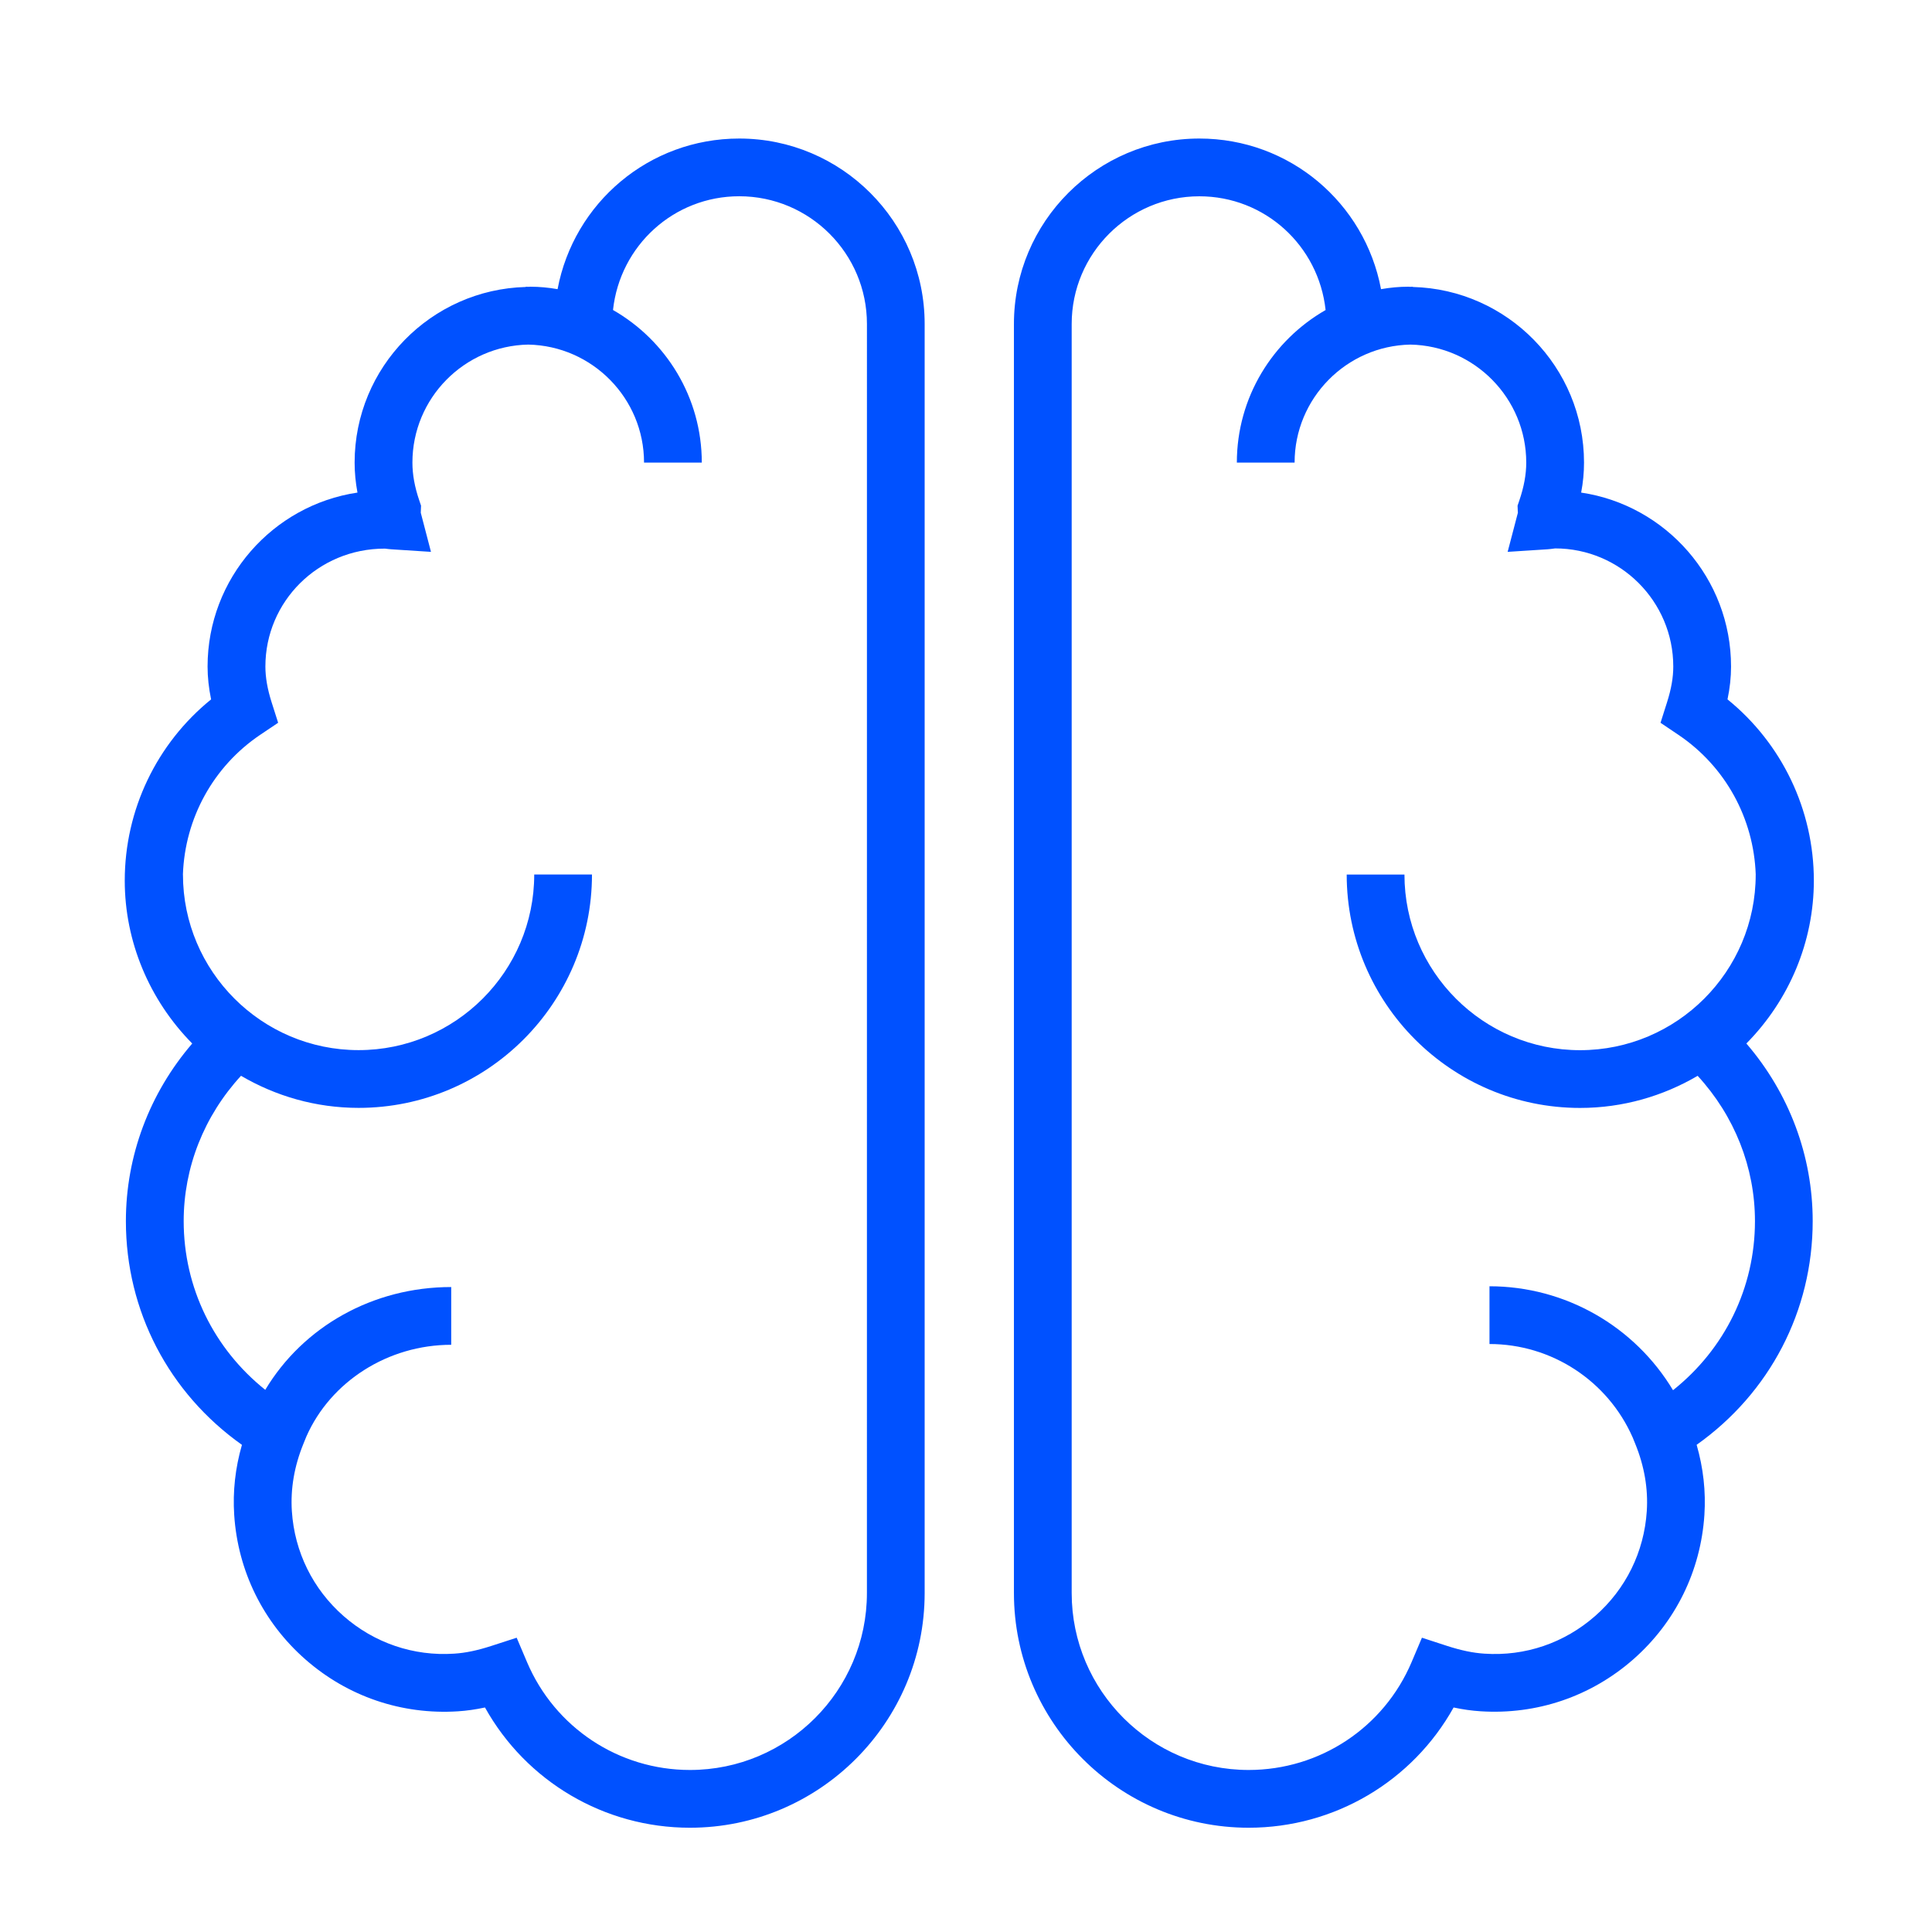<?xml version="1.0" encoding="UTF-8"?> <svg xmlns="http://www.w3.org/2000/svg" viewBox="1949.823 2449.823 100.353 100.353" width="100.353" height="100.353"><path fill="#0051ff" stroke="none" fill-opacity="1" stroke-width="1" stroke-opacity="1" color="rgb(51, 51, 51)" id="tSvg16b5be180b4" d="M 2044.039 2495.564 C 2044.039 2491.889 2042.381 2488.443 2039.554 2486.15 C 2039.678 2485.562 2039.738 2484.999 2039.738 2484.445 C 2039.738 2479.865 2036.351 2476.062 2031.952 2475.409 C 2032.053 2474.881 2032.101 2474.367 2032.101 2473.852 C 2032.101 2468.896 2028.131 2464.858 2023.206 2464.729 C 2023.206 2464.724 2023.206 2464.72 2023.206 2464.716 C 2023.164 2464.716 2023.125 2464.722 2023.084 2464.722 C 2023.043 2464.722 2023.005 2464.716 2022.964 2464.716 C 2022.505 2464.716 2022.045 2464.758 2021.557 2464.843 C 2020.712 2460.358 2016.806 2457.019 2012.121 2457.019 C 2006.811 2457.019 2002.489 2461.34 2002.489 2466.65 C 2002.489 2488.623 2002.489 2510.596 2002.489 2532.568 C 2002.489 2539.291 2007.959 2544.76 2014.681 2544.76 C 2019.141 2544.76 2023.19 2542.347 2025.327 2538.514 C 2025.808 2538.617 2026.269 2538.682 2026.728 2538.711 C 2029.649 2538.899 2032.458 2537.943 2034.654 2536.019 C 2036.851 2534.091 2038.164 2531.425 2038.354 2528.508 C 2038.433 2527.293 2038.297 2526.073 2037.951 2524.87 C 2041.748 2522.177 2043.979 2517.918 2043.979 2513.249 C 2043.979 2509.865 2042.76 2506.613 2040.534 2504.025C 2042.773 2501.758 2044.039 2498.724 2044.039 2495.564Z M 2040.98 2513.251 C 2040.98 2516.715 2039.411 2519.896 2036.724 2522.034 C 2034.731 2518.716 2031.13 2516.635 2027.191 2516.635 C 2027.191 2517.635 2027.191 2518.635 2027.191 2519.635 C 2030.414 2519.635 2033.332 2521.543 2034.63 2524.492 C 2034.674 2524.601 2034.718 2524.711 2034.763 2524.82 C 2035.236 2525.979 2035.437 2527.157 2035.361 2528.316 C 2035.224 2530.43 2034.271 2532.367 2032.677 2533.764 C 2031.082 2535.162 2029.05 2535.863 2026.922 2535.718 C 2026.335 2535.68 2025.721 2535.552 2024.99 2535.316 C 2024.554 2535.174 2024.119 2535.032 2023.682 2534.89 C 2023.504 2535.312 2023.324 2535.735 2023.145 2536.157 C 2021.702 2539.561 2018.38 2541.76 2014.681 2541.76 C 2009.613 2541.76 2005.489 2537.637 2005.489 2532.57 C 2005.489 2510.597 2005.489 2488.624 2005.489 2466.651 C 2005.489 2462.994 2008.465 2460.019 2012.121 2460.019 C 2015.52 2460.019 2018.316 2462.581 2018.678 2465.927 C 2015.928 2467.503 2014.068 2470.461 2014.068 2473.852 C 2015.068 2473.852 2016.068 2473.852 2017.068 2473.852 C 2017.068 2470.51 2019.756 2467.787 2023.083 2467.722 C 2026.411 2467.787 2029.1 2470.51 2029.1 2473.852 C 2029.1 2474.47 2028.981 2475.115 2028.739 2475.825 C 2028.709 2475.912 2028.679 2476.001 2028.649 2476.088 C 2028.653 2476.182 2028.657 2476.274 2028.66 2476.367 C 2028.661 2476.398 2028.663 2476.425 2028.667 2476.452 C 2028.489 2477.131 2028.312 2477.81 2028.134 2478.488 C 2028.825 2478.444 2029.516 2478.399 2030.207 2478.354 C 2030.313 2478.347 2030.417 2478.334 2030.601 2478.309 C 2033.985 2478.309 2036.737 2481.061 2036.737 2484.445 C 2036.737 2485.017 2036.634 2485.604 2036.415 2486.296 C 2036.302 2486.653 2036.189 2487.01 2036.075 2487.367 C 2036.386 2487.576 2036.697 2487.785 2037.007 2487.994 C 2039.443 2489.635 2040.918 2492.331 2041.02 2495.249 C 2041.02 2495.249 2041.02 2495.249 2041.019 2495.249 C 2041.019 2500.278 2036.927 2504.372 2031.896 2504.372 C 2026.866 2504.372 2022.774 2500.278 2022.774 2495.249 C 2021.774 2495.249 2020.774 2495.249 2019.774 2495.249 C 2019.774 2501.934 2025.211 2507.372 2031.896 2507.372 C 2034.124 2507.372 2036.207 2506.756 2038.004 2505.704C 2039.92 2507.791 2040.98 2510.463 2040.98 2513.251Z"></path><path fill="#0051ff" stroke="none" fill-opacity="1" stroke-width="1" stroke-opacity="1" color="rgb(51, 51, 51)" id="tSvg499b311420" d="M 1988.221 2457.019 C 1983.537 2457.019 1979.63 2460.358 1978.785 2464.843 C 1978.297 2464.758 1977.836 2464.716 1977.38 2464.716 C 1977.339 2464.716 1977.3 2464.722 1977.258 2464.722 C 1977.217 2464.722 1977.178 2464.716 1977.138 2464.716 C 1977.138 2464.72 1977.138 2464.724 1977.138 2464.729 C 1972.212 2464.858 1968.243 2468.896 1968.243 2473.852 C 1968.243 2474.365 1968.292 2474.881 1968.391 2475.409 C 1963.992 2476.062 1960.605 2479.865 1960.605 2484.445 C 1960.605 2484.999 1960.667 2485.563 1960.788 2486.151 C 1957.961 2488.443 1956.303 2491.889 1956.303 2495.564 C 1956.303 2498.724 1957.571 2501.758 1959.808 2504.026 C 1957.582 2506.615 1956.362 2509.865 1956.362 2513.251 C 1956.362 2517.918 1958.593 2522.18 1962.39 2524.872 C 1962.043 2526.075 1961.909 2527.294 1961.988 2528.51 C 1962.178 2531.425 1963.492 2534.092 1965.688 2536.019 C 1967.882 2537.945 1970.696 2538.901 1973.611 2538.713 C 1974.071 2538.684 1974.532 2538.617 1975.014 2538.514 C 1977.151 2542.347 1981.199 2544.76 1985.66 2544.76 C 1992.383 2544.76 1997.852 2539.291 1997.852 2532.57 C 1997.852 2510.597 1997.852 2488.624 1997.852 2466.651C 1997.853 2461.34 1993.533 2457.019 1988.221 2457.019Z M 1994.853 2532.568 C 1994.853 2537.637 1990.729 2541.76 1985.661 2541.76 C 1981.964 2541.76 1978.641 2539.559 1977.197 2536.155 C 1977.018 2535.734 1976.84 2535.312 1976.66 2534.89 C 1976.225 2535.032 1975.789 2535.173 1975.353 2535.314 C 1974.621 2535.552 1974.006 2535.68 1973.418 2535.718 C 1971.305 2535.86 1969.26 2535.162 1967.668 2533.764 C 1966.074 2532.365 1965.12 2530.43 1964.983 2528.314 C 1964.908 2527.155 1965.109 2525.979 1965.582 2524.82 C 1965.633 2524.693 1965.684 2524.568 1965.736 2524.441 C 1966.995 2521.584 1969.975 2519.675 1973.26 2519.675 C 1973.26 2518.675 1973.26 2517.675 1973.26 2516.675 C 1969.198 2516.675 1965.574 2518.726 1963.601 2522.015 C 1960.927 2519.876 1959.364 2516.706 1959.364 2513.249 C 1959.364 2510.463 1960.423 2507.789 1962.342 2505.702 C 1964.139 2506.755 1966.221 2507.369 1968.449 2507.369 C 1975.134 2507.369 1980.572 2501.932 1980.572 2495.247 C 1979.572 2495.247 1978.572 2495.247 1977.572 2495.247 C 1977.572 2500.276 1973.479 2504.369 1968.449 2504.369 C 1963.419 2504.369 1959.326 2500.276 1959.326 2495.247 C 1959.326 2495.247 1959.325 2495.247 1959.324 2495.247 C 1959.427 2492.329 1960.901 2489.635 1963.337 2487.992 C 1963.649 2487.783 1963.959 2487.574 1964.27 2487.365 C 1964.157 2487.008 1964.043 2486.651 1963.929 2486.293 C 1963.714 2485.615 1963.608 2485.008 1963.608 2484.443 C 1963.608 2481.068 1966.347 2478.32 1969.803 2478.32 C 1969.81 2478.32 1969.817 2478.32 1969.824 2478.32 C 1969.928 2478.334 1970.032 2478.347 1970.137 2478.354 C 1970.827 2478.398 1971.518 2478.443 1972.209 2478.488 C 1972.033 2477.811 1971.856 2477.134 1971.679 2476.457 C 1971.684 2476.334 1971.689 2476.211 1971.693 2476.088 C 1971.663 2475.999 1971.633 2475.912 1971.603 2475.823 C 1971.361 2475.115 1971.245 2474.47 1971.245 2473.852 C 1971.245 2470.508 1973.932 2467.787 1977.26 2467.722 C 1980.587 2467.787 1983.276 2470.51 1983.276 2473.852 C 1984.276 2473.852 1985.276 2473.852 1986.276 2473.852 C 1986.276 2470.461 1984.416 2467.501 1981.664 2465.925 C 1982.027 2462.579 1984.824 2460.017 1988.222 2460.017 C 1991.88 2460.017 1994.854 2462.992 1994.854 2466.649C 1994.854 2488.622 1994.854 2510.595 1994.853 2532.568Z"></path><defs> </defs></svg> 